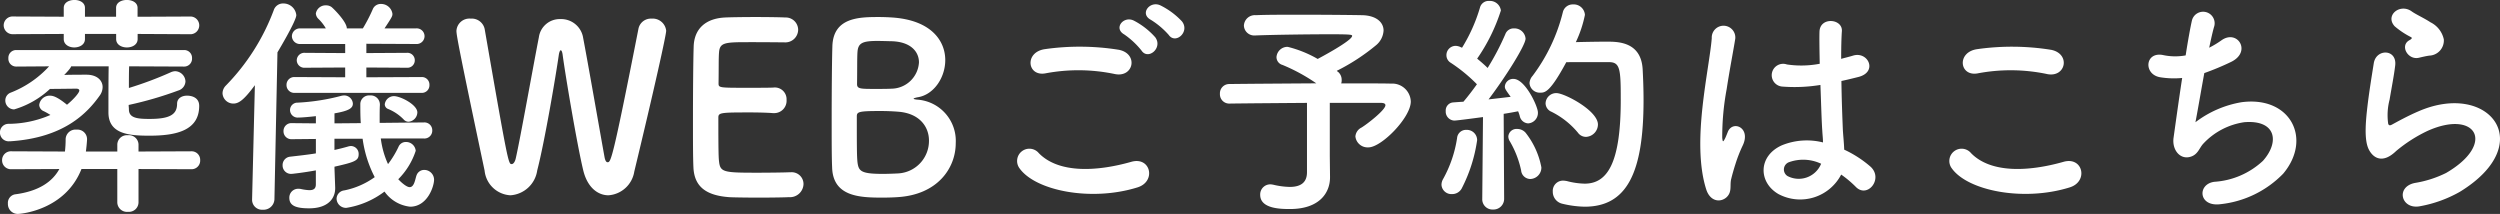 <svg xmlns="http://www.w3.org/2000/svg" width="279.25" height="23.895" viewBox="0 0 279.25 23.895"><rect x="0" y="0" width="279.25" height="23.895" fill="#333333" stroke="none"/><path d="M22.906-17.758a.991.991,0,0,0,1.066-.988.991.991,0,0,0-1.066-.988l-5.824.026V-20.7c0-.6-.6-.884-1.2-.884s-1.2.286-1.2.884v.988H11.206V-20.7c0-.6-.6-.884-1.17-.884-.6,0-1.2.286-1.2.884v.988l-5.616-.026a1,1,0,0,0-1.092.988,1,1,0,0,0,1.092.988l5.616-.026v.572c0,.624.6.936,1.17.936.6,0,1.2-.312,1.2-.936v-.572H14.69v.572c0,.624.6.936,1.2.936s1.2-.312,1.2-.936v-.572Zm-.65,3.614a.878.878,0,0,0,.91-.936.871.871,0,0,0-.91-.91H3.536a.865.865,0,0,0-.884.91.872.872,0,0,0,.884.936L7.2-14.17a11.435,11.435,0,0,1-4.29,2.938.923.923,0,0,0-.6.858A.992.992,0,0,0,3.3-9.36a10.012,10.012,0,0,0,4-2.288c.962,0,2.184-.026,2.964-.026.182,0,.312.078.312.208,0,.26-.676,1.014-1.378,1.586-1.144-.936-1.612-1.014-1.9-1.014a1.172,1.172,0,0,0-1.2,1.04.8.8,0,0,0,.52.7,6.612,6.612,0,0,1,.728.416A11.9,11.9,0,0,1,2.7-7.748a.954.954,0,0,0-.988.988A.972.972,0,0,0,2.782-5.8h.1c5.928-.39,8.554-3.094,9.984-5.122a1.616,1.616,0,0,0,.312-.936c0-.7-.572-1.352-1.742-1.378-.676,0-1.664,0-2.548.026.65-.65.754-.884.78-.962h4.186c-.026,1.378-.026,3.874-.026,5.148,0,2.444,2.34,2.6,4.6,2.6,3.068,0,5.538-.624,5.538-3.328,0-1.04-1.014-1.144-1.352-1.144-.572,0-1.118.286-1.118.91,0,1.222-.858,1.69-3.068,1.69-1.378,0-2.314-.1-2.314-1.066,0-.156-.026-.312-.026-.494a40.739,40.739,0,0,0,5.538-1.612,1.113,1.113,0,0,0,.806-1.014,1.19,1.19,0,0,0-1.144-1.144,1.279,1.279,0,0,0-.52.13,39.789,39.789,0,0,1-4.654,1.742c0-.858,0-1.716.026-2.418Zm.832,11.466a.961.961,0,0,0,.988-1.014.954.954,0,0,0-.988-.988l-5.9.026V-5.46a1.077,1.077,0,0,0-1.2-1.014A1.068,1.068,0,0,0,14.82-5.46v.806H11.31c.052-.364.13-1.17.13-1.4A1.072,1.072,0,0,0,10.27-7.1a1.106,1.106,0,0,0-1.222,1.04v.026A11.9,11.9,0,0,1,8.97-4.654L2.99-4.68a.984.984,0,0,0-1.04.988A.989.989,0,0,0,2.99-2.678L8.346-2.7C7.566-1.274,6.032-.208,3.38.13A.971.971,0,0,0,2.6,1.17,1.1,1.1,0,0,0,3.718,2.314c.364,0,5.3-.442,7.1-5.018h4V1.04a1.081,1.081,0,0,0,1.2,1.04,1.072,1.072,0,0,0,1.17-1.04V-2.7ZM48.8-11.206a.844.844,0,0,0,.884-.884.844.844,0,0,0-.884-.884l-6.162.026V-14.04l4.5.026a.827.827,0,0,0,.91-.832.827.827,0,0,0-.91-.832l-4.5.026v-1.04l5.538.026a.882.882,0,0,0,.962-.884.877.877,0,0,0-.962-.858h-3.51c.884-1.326.884-1.378.884-1.638a1.278,1.278,0,0,0-1.3-1.092.953.953,0,0,0-.91.624,18.269,18.269,0,0,1-1.092,2.106H40.456c0-.754-1.534-2.262-1.716-2.392a1.012,1.012,0,0,0-.6-.182,1.1,1.1,0,0,0-1.144.91.916.916,0,0,0,.286.6,4.78,4.78,0,0,1,.832,1.066H35.282a.893.893,0,0,0-.962.858.9.9,0,0,0,.962.884h4.992v1.014L35.8-15.678a.85.85,0,0,0-.936.832.85.85,0,0,0,.936.832l4.472-.026v1.092l-5.642-.026a.866.866,0,0,0-.91.884.866.866,0,0,0,.91.884ZM47.346-7.982a1.071,1.071,0,0,0,.988-1.04c0-.858-1.872-1.82-2.626-1.82a1.04,1.04,0,0,0-1.014.91.565.565,0,0,0,.364.52A5.14,5.14,0,0,1,46.8-8.242.725.725,0,0,0,47.346-7.982ZM49.062-6.11A.879.879,0,0,0,50-7.02a.874.874,0,0,0-.936-.884l-4.94.052v-.6c0-.468,0-.936.026-1.4v-.052A1.024,1.024,0,0,0,43.03-10.92a.978.978,0,0,0-1.066.936c0,.7,0,1.43.052,2.158L39.078-7.8V-8.918c1.664-.286,2.054-.6,2.054-1.092a.975.975,0,0,0-.988-.91,1.522,1.522,0,0,0-.338.052,23.556,23.556,0,0,1-4.836.754.826.826,0,0,0-.858.832.85.85,0,0,0,.936.832H35.1c.26,0,.988-.052,1.9-.156V-7.8L34.32-7.826a.874.874,0,0,0-.936.884.879.879,0,0,0,.936.91h.026L37-6.058v1.612c-.962.156-1.95.26-2.834.364a.937.937,0,0,0-.884.962.942.942,0,0,0,1.014.962c.052,0,1.274-.13,2.7-.39v1.56c0,.468-.234.65-.728.65a5.254,5.254,0,0,1-.936-.13,1.166,1.166,0,0,0-.286-.026A.982.982,0,0,0,34.034.52c0,.884.754,1.17,2.21,1.17,2.158,0,2.912-1.144,2.912-2.236v-.1l-.078-2.132v-.182c2.288-.52,2.7-.676,2.7-1.4a.877.877,0,0,0-.858-.91,1.305,1.305,0,0,0-.312.052c-.442.13-.962.26-1.534.39V-6.084h3.146a13.147,13.147,0,0,0,1.352,4.29A8.767,8.767,0,0,1,40.17-.312a.958.958,0,0,0-.858.936A1.051,1.051,0,0,0,40.4,1.638a9.462,9.462,0,0,0,4.264-1.82,4.024,4.024,0,0,0,2.86,1.69c1.95,0,2.678-2.288,2.678-3.016A1.1,1.1,0,0,0,49.114-2.6a.9.9,0,0,0-.858.572c-.156.364-.234,1.352-.78,1.352-.338,0-.91-.494-1.274-.884a8.04,8.04,0,0,0,1.95-3.172A1.08,1.08,0,0,0,47.06-5.72a.876.876,0,0,0-.832.546,10.572,10.572,0,0,1-1.17,1.924,9.754,9.754,0,0,1-.806-2.86ZM29.874.728a1.111,1.111,0,0,0,1.2,1.118A1.22,1.22,0,0,0,32.37.7l.338-16.432c.39-.65,2.106-3.562,2.106-4.16a1.446,1.446,0,0,0-1.456-1.3,1.083,1.083,0,0,0-1.066.754,24.056,24.056,0,0,1-5.356,8.424,1.247,1.247,0,0,0-.364.858,1.207,1.207,0,0,0,1.222,1.144c.624,0,1.222-.468,2.392-2.054L29.874.7ZM72.566-2.418c2.184-9.048,3.562-15.236,3.562-15.73A1.518,1.518,0,0,0,74.49-19.5a1.417,1.417,0,0,0-1.456,1.118C70.1-3.458,69.94-3.458,69.576-3.458c-.13,0-.26-.156-.338-.6-.546-3.016-1.846-10.5-2.418-13.468A2.487,2.487,0,0,0,64.3-19.448a2.35,2.35,0,0,0-2.392,2.028c-.676,3.458-2.08,11.336-2.574,13.494-.078.39-.26.676-.468.676-.364,0-.416-.156-3.016-15.106a1.477,1.477,0,0,0-1.56-1.144A1.452,1.452,0,0,0,52.7-18.122c0,.468.364,2.444,3.146,15.6A3.064,3.064,0,0,0,58.734.234a3.242,3.242,0,0,0,2.99-2.782c.832-3.2,2.08-10.582,2.418-12.948.052-.286.13-.468.208-.468s.156.13.208.468c.286,2.184,1.638,10.218,2.314,12.974C67.34-.624,68.51.234,69.68.234A3.144,3.144,0,0,0,72.566-2.418Zm16.77-14.43a1.432,1.432,0,0,0,1.534-1.4,1.386,1.386,0,0,0-1.456-1.378c-.39-.026-1.82-.052-3.3-.052-1.456,0-2.938.026-3.406.052-2.106.1-3.458,1.2-3.51,3.276-.052,1.638-.078,5.174-.078,8.346,0,2.106,0,4.03.052,5.122C79.274-.6,80.756.26,83.148.442c.338.026,1.846.052,3.328.052,1.508,0,3.016-.026,3.354-.052a1.516,1.516,0,0,0,1.638-1.456,1.318,1.318,0,0,0-1.4-1.326h-.13c-.494.026-2.158.052-3.692.052-3.666,0-4.082-.052-4.212-1.248-.052-.442-.078-1.04-.078-4.914,0-.546.26-.572,3.484-.572.988,0,1.976.026,2.626.078h.13a1.378,1.378,0,0,0,1.378-1.482A1.309,1.309,0,0,0,88.114-11.8c-.468.026-1.716.026-2.912.026-3.2,0-3.224,0-3.224-.52.026-1.508,0-2.782.052-3.406.078-1.118.624-1.17,3.224-1.17C87.022-16.874,89.336-16.848,89.336-16.848ZM108.472-5.59a4.617,4.617,0,0,0-4.316-4.862c-.286-.026-.39-.078-.39-.1,0-.052.156-.1.416-.156,1.82-.26,3.12-2.184,3.12-4.16,0-2.184-1.612-4.472-5.928-4.758-.39-.026-.936-.052-1.508-.052-2.21,0-5.1.052-5.174,3.3-.052,1.664-.078,5.2-.078,8.372,0,2.106,0,4.056.052,5.148C94.77.39,97.76.494,100.282.494c.65,0,1.326-.026,1.664-.052C106.444.182,108.472-2.808,108.472-5.59Zm-7.358-11.388c2.288,0,3.25,1.144,3.25,2.366a3.117,3.117,0,0,1-3.068,2.938c-.468.026-1.144.026-1.768.026-1.716,0-2.08,0-2.08-.546.026-1.508,0-2.99.052-3.614.078-.988.6-1.2,2.262-1.2C100.438-17,101.114-16.978,101.114-16.978ZM102.05-2.21c-.494.026-1.144.052-1.742.052-2.418,0-2.678-.312-2.808-1.274-.078-.7-.078-1.9-.078-5.148,0-.52.234-.6,2.652-.6.65,0,1.326.026,1.976.078,2.392.182,3.432,1.69,3.432,3.224A3.637,3.637,0,0,1,102.05-2.21Zm30.212-15.47c.754,1.092,2.392-.338,1.482-1.508a8.358,8.358,0,0,0-2.418-1.794c-1.17-.546-2.34.936-1.066,1.612A8.969,8.969,0,0,1,132.262-17.68Zm-1.508.26a8.347,8.347,0,0,0-2.366-1.846c-1.144-.6-2.34.832-1.092,1.534a9.059,9.059,0,0,1,1.924,1.794C129.948-14.82,131.638-16.224,130.754-17.42Zm-4.524,4.108c2.106.442,2.678-2.236.494-2.7a27.6,27.6,0,0,0-8.294-.078c-2.314.338-1.976,3.094.078,2.7A19.767,19.767,0,0,1,126.23-13.312ZM128.778-.65c2.106-.65,1.482-3.458-.676-2.86-3.926,1.118-8.138,1.3-10.348-.962a1.371,1.371,0,0,0-2.158,1.69C117.39-.26,123.63.962,128.778-.65Zm21.476-3.51v-5.928h5.72c.338,0,.494.1.494.26,0,.546-2.106,2.158-2.678,2.5a1.208,1.208,0,0,0-.676.988,1.372,1.372,0,0,0,1.456,1.222c1.456,0,4.732-3.328,4.732-5.122a2.074,2.074,0,0,0-2.21-2c-.832-.026-2.99-.026-5.564-.026a1.011,1.011,0,0,0,.052-.39,1.151,1.151,0,0,0-.39-.884.689.689,0,0,1-.156-.13,22.793,22.793,0,0,0,4.42-2.886,2.288,2.288,0,0,0,.806-1.612c0-.936-.832-1.69-2.418-1.716-1.4-.026-4.186-.052-6.838-.052-1.924,0-3.8,0-5.018.052a1.223,1.223,0,0,0-1.326,1.17,1.151,1.151,0,0,0,1.274,1.092h.078c2-.078,5.9-.13,8.372-.13,2.262,0,2.366.052,2.366.182,0,.546-3.8,2.548-3.848,2.574a12.908,12.908,0,0,0-3.354-1.352A1.232,1.232,0,0,0,144.3-15.21a.908.908,0,0,0,.676.884,20.152,20.152,0,0,1,3.77,2.054c-3.822.026-7.852.052-9.724.078a1.037,1.037,0,0,0-1.04,1.092,1.037,1.037,0,0,0,1.04,1.092h.026c1.742-.026,5.252-.052,8.658-.078V-2.34c0,1.04-.572,1.638-1.924,1.638a8.487,8.487,0,0,1-1.794-.234,2.04,2.04,0,0,0-.364-.052A1.126,1.126,0,0,0,142.48.182c0,1.56,2.288,1.586,3.328,1.586,3.3,0,4.472-1.82,4.472-3.536V-1.82Zm31.2-10.478c1.248,0,1.3.832,1.3,4.238,0,7.124-1.534,9.334-4.03,9.334a8.413,8.413,0,0,1-1.976-.286,2.593,2.593,0,0,0-.416-.052,1.144,1.144,0,0,0-1.17,1.222A1.367,1.367,0,0,0,176.2,1.17a11.437,11.437,0,0,0,2.522.338c4.706,0,6.578-3.77,6.578-11.882,0-1.352-.052-2.574-.1-3.484-.182-3.042-2.73-3.068-3.978-3.068-1.066,0-2.444.026-3.484.052a13.231,13.231,0,0,0,1.014-3.042,1.251,1.251,0,0,0-1.326-1.17,1.131,1.131,0,0,0-1.144.884,19.617,19.617,0,0,1-3.38,7.1,1.321,1.321,0,0,0-.338.806,1.144,1.144,0,0,0,1.222,1.066c.52,0,1.092-.078,2.886-3.406ZM178.88-6.292a1.4,1.4,0,0,0,1.326-1.378c0-1.56-3.744-3.51-4.628-3.51a1.189,1.189,0,0,0-1.222,1.144,1.047,1.047,0,0,0,.65.936,9.111,9.111,0,0,1,2.964,2.34A1.1,1.1,0,0,0,178.88-6.292ZM167.284.624a1.144,1.144,0,0,0,1.2,1.2A1.192,1.192,0,0,0,169.728.6l-.052-9.464c.65-.1,1.222-.208,1.612-.286a4.127,4.127,0,0,1,.182.52,1.017,1.017,0,0,0,.936.832A1.166,1.166,0,0,0,173.5-9.022c0-.676-1.43-3.744-2.73-3.744a.922.922,0,0,0-.962.832c0,.26.052.338.65,1.17-.65.078-1.534.182-2.47.286,1.9-2.5,4.134-6.058,4.134-6.786a1.242,1.242,0,0,0-1.3-1.144.983.983,0,0,0-.962.65,28.373,28.373,0,0,1-1.976,3.77c-.338-.338-.754-.7-1.17-1.04a20.171,20.171,0,0,0,2.652-5.382,1.236,1.236,0,0,0-1.3-1.066,1,1,0,0,0-1.04.754,18.33,18.33,0,0,1-2,4.472l-.13-.052a1.366,1.366,0,0,0-.6-.156,1.037,1.037,0,0,0-1.014,1.04.983.983,0,0,0,.494.858,17.633,17.633,0,0,1,2.912,2.392c-.52.728-1.04,1.4-1.508,1.95-.442.026-.806.052-1.144.078a.9.9,0,0,0-.832.962,1,1,0,0,0,.962,1.066c.312,0,3.172-.39,3.2-.39L167.284.6Zm5.356-2.21a1.276,1.276,0,0,0,1.248-1.3A8.9,8.9,0,0,0,172.12-6.76a1.247,1.247,0,0,0-.936-.416.913.913,0,0,0-.988.832,1.051,1.051,0,0,0,.182.572,10.973,10.973,0,0,1,1.248,3.224A1.044,1.044,0,0,0,172.64-1.586ZM164.97-.494a16.944,16.944,0,0,0,1.742-5.434,1.147,1.147,0,0,0-1.2-1.144.994.994,0,0,0-1.04.91,13.611,13.611,0,0,1-1.56,4.576,1.3,1.3,0,0,0-.182.65A1.108,1.108,0,0,0,163.9.1,1.215,1.215,0,0,0,164.97-.494ZM207.376-2.08a11.975,11.975,0,0,1,1.612,1.352c1.3,1.378,3.146-.884,1.664-2.236a12.414,12.414,0,0,0-2.938-1.9c-.026-.832-.13-1.69-.156-2.34-.052-1.274-.13-3.3-.156-5.33.624-.13,1.248-.286,1.872-.442,2.236-.546,1.118-2.912-.572-2.392-.416.13-.884.234-1.326.364,0-1.274.026-2.366.078-3.094.1-1.4-2.444-1.638-2.5.052-.026.806,0,2.132.026,3.588a10.917,10.917,0,0,1-3.666.078,1.273,1.273,0,1,0-.52,2.47,17.866,17.866,0,0,0,4.264-.182c.078,2.054.13,4.056.208,5.122.026.494.078.884.078,1.3a7.393,7.393,0,0,0-4.576.312c-2.7,1.2-2.652,4.16-.39,5.46A5.164,5.164,0,0,0,207.376-2.08ZM194.584.442c.65-.624.312-1.352.52-2.08.1-.416.26-.988.468-1.638a15.911,15.911,0,0,1,.806-2.054c.936-1.95-1.04-2.834-1.638-1.586-.052.13-.234.6-.312.754-.26.52-.286.442-.338-.026a28.941,28.941,0,0,1,.494-5.434c.338-2.21.78-4.472.962-5.642a1.317,1.317,0,1,0-2.626-.052c-.13,1.69-.7,4.6-1.04,7.748s-.416,6.5.416,9.126C192.738.962,193.908,1.066,194.584.442ZM205.14-3.3a2.7,2.7,0,0,1-3.77,1.378.868.868,0,0,1,.156-1.534,4.692,4.692,0,0,1,3.588.156Zm25.22-10.01c2.106.442,2.678-2.236.494-2.7a27.6,27.6,0,0,0-8.294-.078c-2.314.338-1.976,3.094.078,2.7A19.767,19.767,0,0,1,230.36-13.312ZM232.908-.65c2.106-.65,1.482-3.458-.676-2.86-3.926,1.118-8.138,1.3-10.348-.962a1.371,1.371,0,0,0-2.158,1.69C221.52-.26,227.76.962,232.908-.65Zm15.028-12.766a29.987,29.987,0,0,0,2.938-1.222c2.418-1.118.78-3.718-1.014-2.444a10.783,10.783,0,0,1-1.378.832c.208-.962.39-1.82.572-2.418a1.287,1.287,0,1,0-2.5-.624c-.182.806-.442,2.236-.7,3.9a6.53,6.53,0,0,1-2.47-.026c-2.08-.468-2.288,2.158-.364,2.47a9.735,9.735,0,0,0,2.444.078c-.39,2.548-.754,5.2-.962,6.682-.182,1.326.7,2.444,1.846,2.132.884-.234,1.014-.988,1.482-1.482a7.786,7.786,0,0,1,4.576-2.392c3.536-.286,3.978,2.184,2.08,4.316a8.779,8.779,0,0,1-5.408,2.34c-1.95.234-1.82,2.834.676,2.5a11.461,11.461,0,0,0,6.994-3.406c3.276-3.9.806-8.71-4.654-7.982a11.678,11.678,0,0,0-5.148,2.236C247.13-8.84,247.52-11.128,247.936-13.416Zm25.116-1.95a1.692,1.692,0,0,0,1.638-1.82,2.777,2.777,0,0,0-1.482-1.9c-.754-.494-1.638-.884-2.106-1.222-1.3-.936-3.016.442-1.9,1.664a9.1,9.1,0,0,0,1.846,1.222c.182.13-.078.26-.208.338-1.092.6-.156,2.262,1.092,1.95C272.35-15.236,272.714-15.314,273.052-15.366Zm3.432,15.21c8.788-5.382,3.25-12.4-4.6-9-1.222.52-2.444,1.2-2.964,1.482-.234.13-.364.13-.442-.078a6.828,6.828,0,0,1,.156-2.7c.208-1.248.494-2.7.624-3.8.234-1.872-2.132-1.924-2.392-.26-.208,1.326-.546,3.328-.754,5.226s-.26,3.51.208,4.42,1.508,1.638,3.042.156a16.417,16.417,0,0,1,3.484-2.236c2.756-1.248,4.654-.858,5.2.182s-.234,2.834-3.094,4.5a12.193,12.193,0,0,1-3.484,1.118c-2.21.442-1.534,3.016.572,2.6A14.076,14.076,0,0,0,276.484-.156Z" transform="translate(-1.716 21.58)" fill="#fff"/></svg>